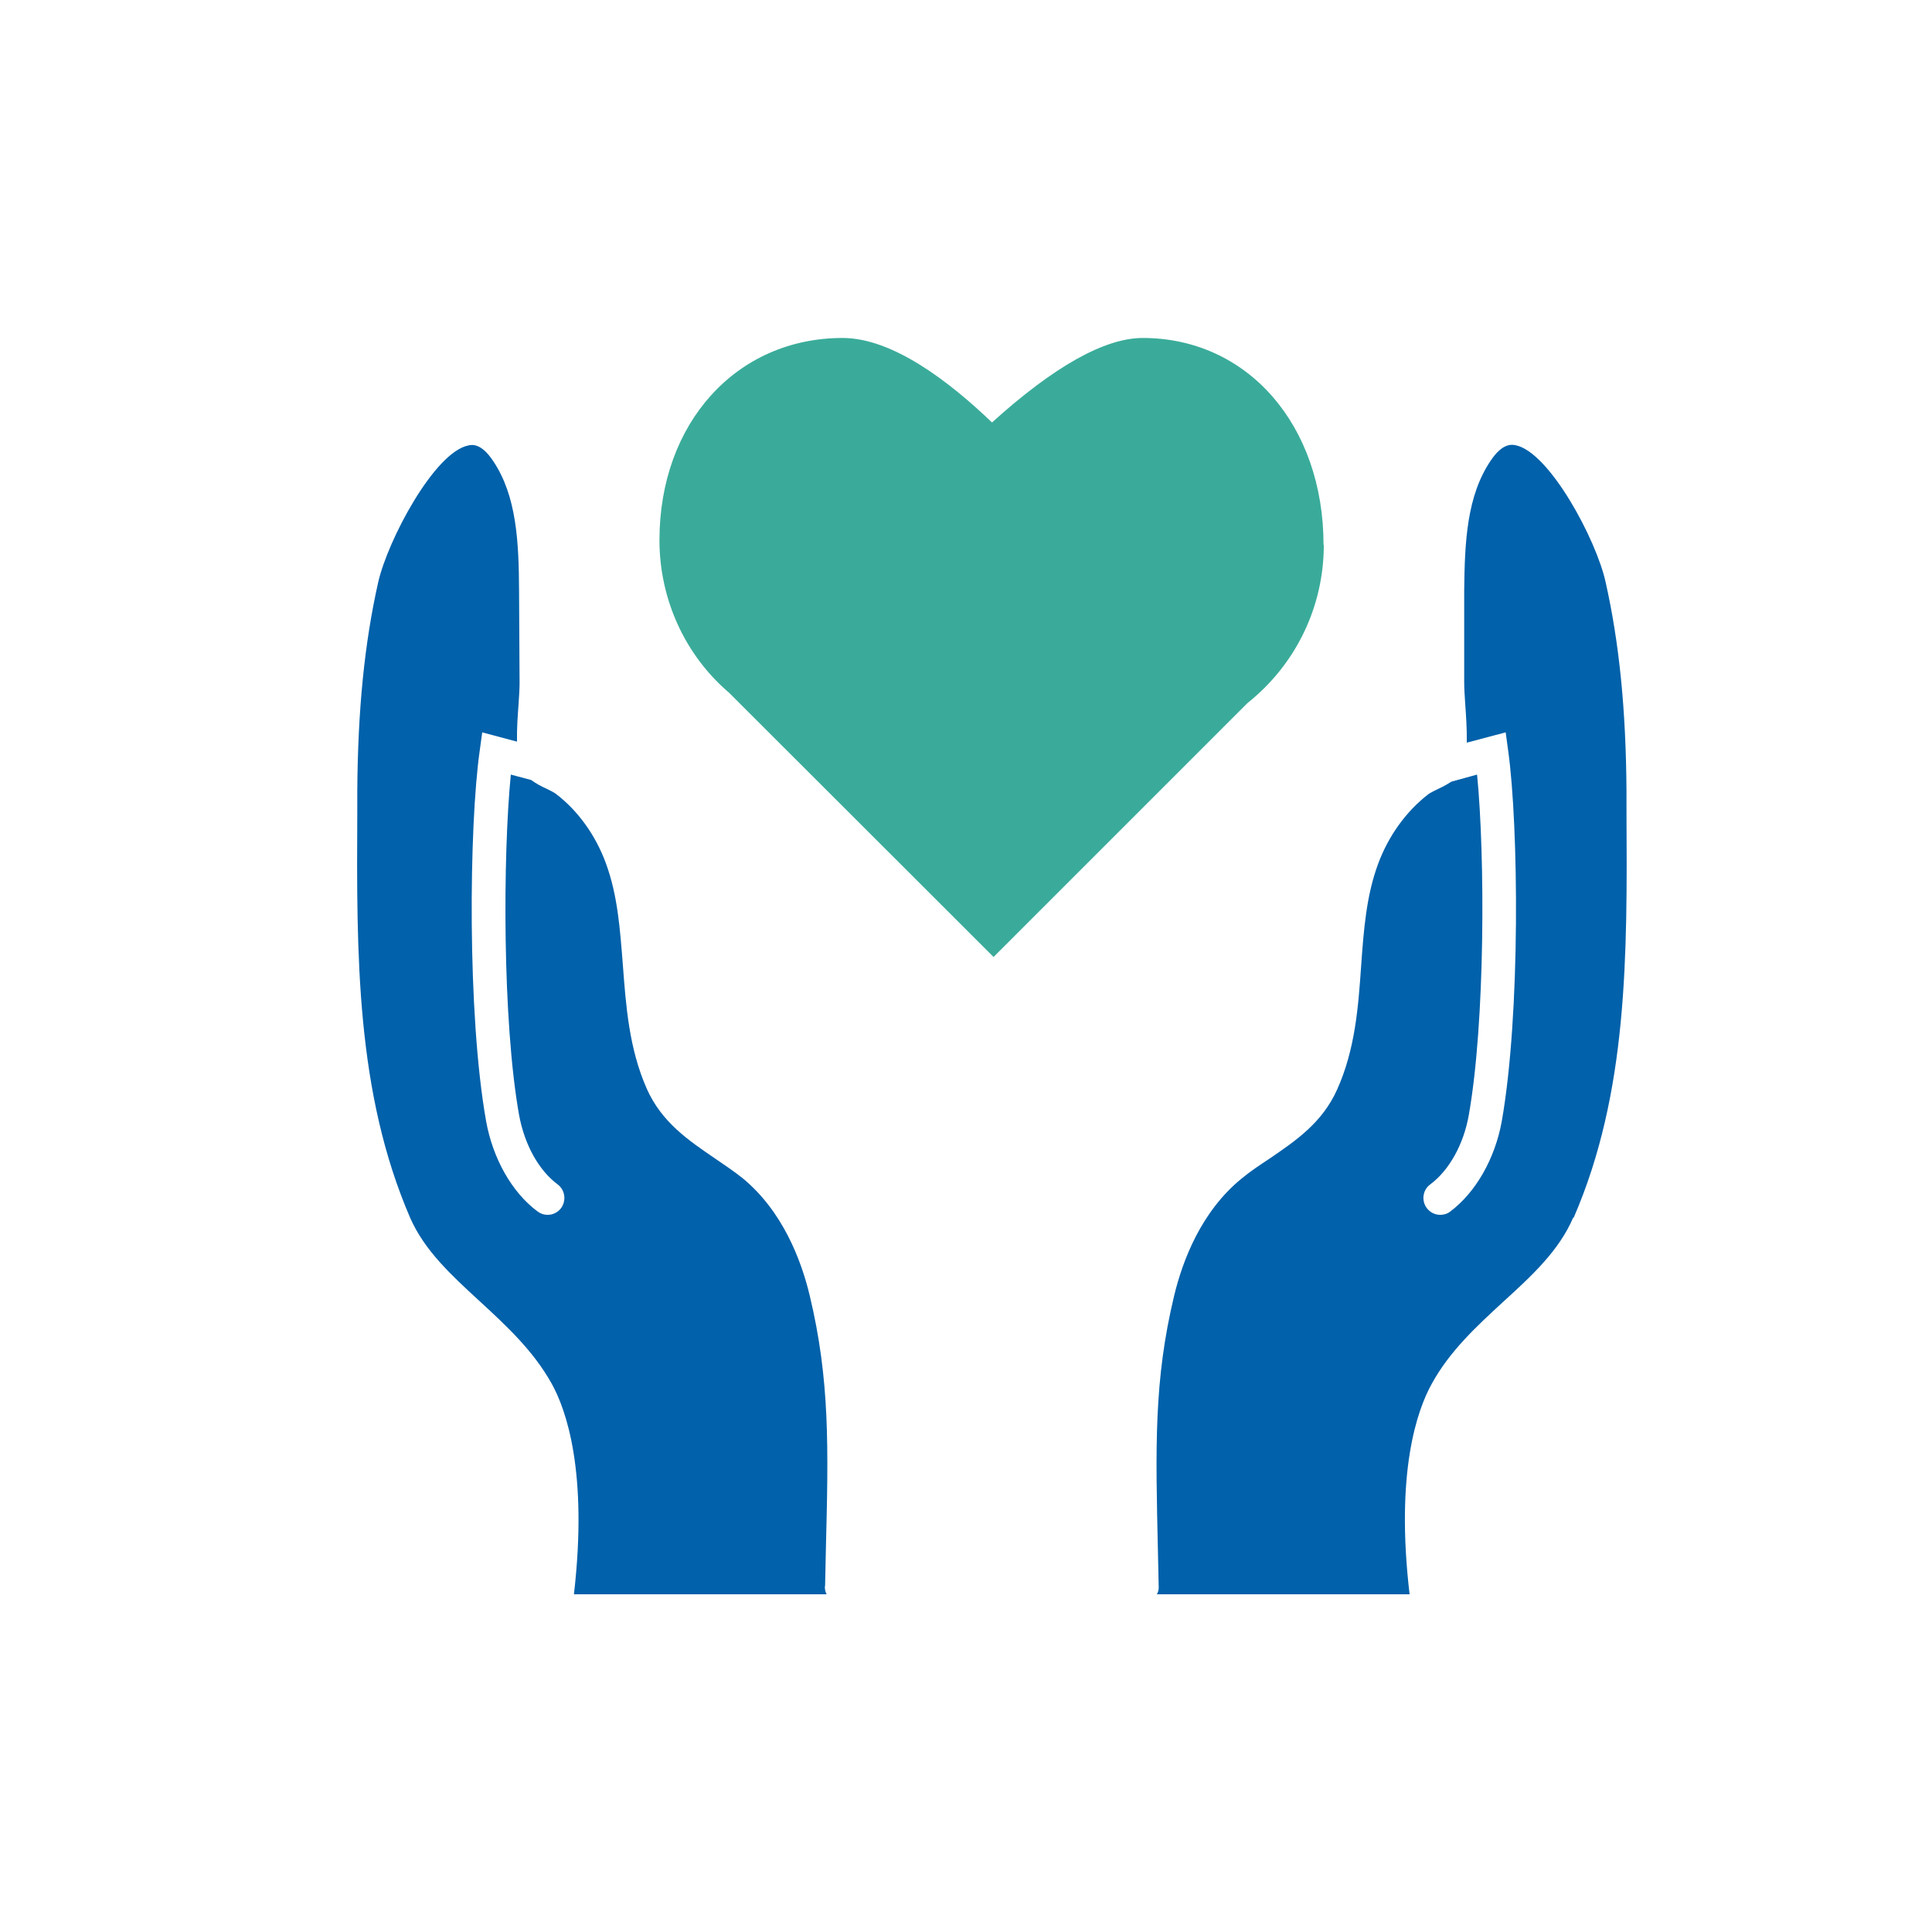 <?xml version="1.0" encoding="UTF-8"?>
<svg xmlns="http://www.w3.org/2000/svg" id="Layer_3" width="75" height="75" viewBox="0 0 75 75">
  <defs>
    <style>.cls-1{fill:#0161aa;}.cls-2{fill:#3aab9a;}</style>
  </defs>
  <path class="cls-2" d="m51.39,21.15c0,2.4-1.08,4.64-2.96,6.14l-9.86,9.86-10.27-10.26c-1.71-1.46-2.7-3.63-2.7-5.92,0-4.55,2.99-7.85,7.11-7.85,1.95,0,4.15,1.7,5.8,3.28,2.41-2.18,4.38-3.28,5.85-3.28,4.07,0,7.02,3.38,7.02,8.04Z"></path>
  <path class="cls-1" d="m32.02,61.59c0,.11.02.21.07.3h-9.81c.55-4.75-.3-7.16-.86-8.17-.71-1.28-1.76-2.25-2.78-3.19-1.11-1.02-2.16-1.98-2.72-3.26-2.1-4.87-2.08-10.16-2.05-15.76v-.78c.02-3.18.28-5.76.81-8.12.37-1.64,2.19-5.07,3.51-5.32.14-.03.49-.09.95.6.92,1.36,1,3.16,1.01,5.04l.02,3.57c0,.25-.02.53-.04.84-.03.42-.07.92-.06,1.45l-1.35-.36-.1.73c-.41,2.9-.49,10.2.25,14.36.26,1.45,1,2.77,2,3.51.12.09.25.13.39.13.2,0,.39-.09.52-.26.21-.29.16-.7-.13-.92-.74-.55-1.29-1.55-1.5-2.7-.65-3.65-.63-10.07-.32-13.21l.79.21c.19.14.4.25.58.33.14.07.29.14.37.2.86.65,1.55,1.61,1.95,2.7.46,1.25.55,2.56.66,3.96.12,1.59.24,3.24.93,4.8.58,1.3,1.62,2,2.63,2.69.38.26.74.5,1.08.77,1.56,1.28,2.28,3.18,2.61,4.55.79,3.29.73,5.91.63,9.88l-.03,1.41Z"></path>
  <path class="cls-1" d="m61.07,47.27c-.55,1.28-1.6,2.25-2.71,3.26-1.02.94-2.08,1.91-2.78,3.19-.56,1.01-1.42,3.41-.86,8.17h-9.81c.05-.09.08-.19.07-.3l-.03-1.41c-.09-3.97-.16-6.59.63-9.88.33-1.37,1.05-3.27,2.62-4.55.34-.28.7-.52,1.08-.77,1.01-.69,2.05-1.39,2.63-2.69.7-1.56.82-3.21.93-4.8.1-1.4.2-2.72.66-3.96.4-1.08,1.09-2.04,1.95-2.7.08-.06.23-.13.37-.2.15-.07.33-.16.51-.28h0s.04-.01.06-.02l.95-.26c.31,3.15.32,9.57-.32,13.21-.2,1.14-.76,2.15-1.5,2.7-.29.21-.35.63-.13.92.13.17.32.26.52.26.14,0,.28-.04.39-.13.99-.74,1.74-2.06,2-3.51.73-4.15.65-11.46.25-14.36l-.1-.73-1.51.4c.01-.55-.03-1.06-.06-1.5-.02-.31-.04-.59-.04-.84v-3.57c.02-1.88.1-3.67,1.03-5.04.46-.69.82-.62.95-.6,1.32.25,3.15,3.67,3.51,5.32.53,2.36.79,4.94.81,8.12v.79c.03,5.6.06,10.89-2.05,15.76Z"></path>
</svg>
